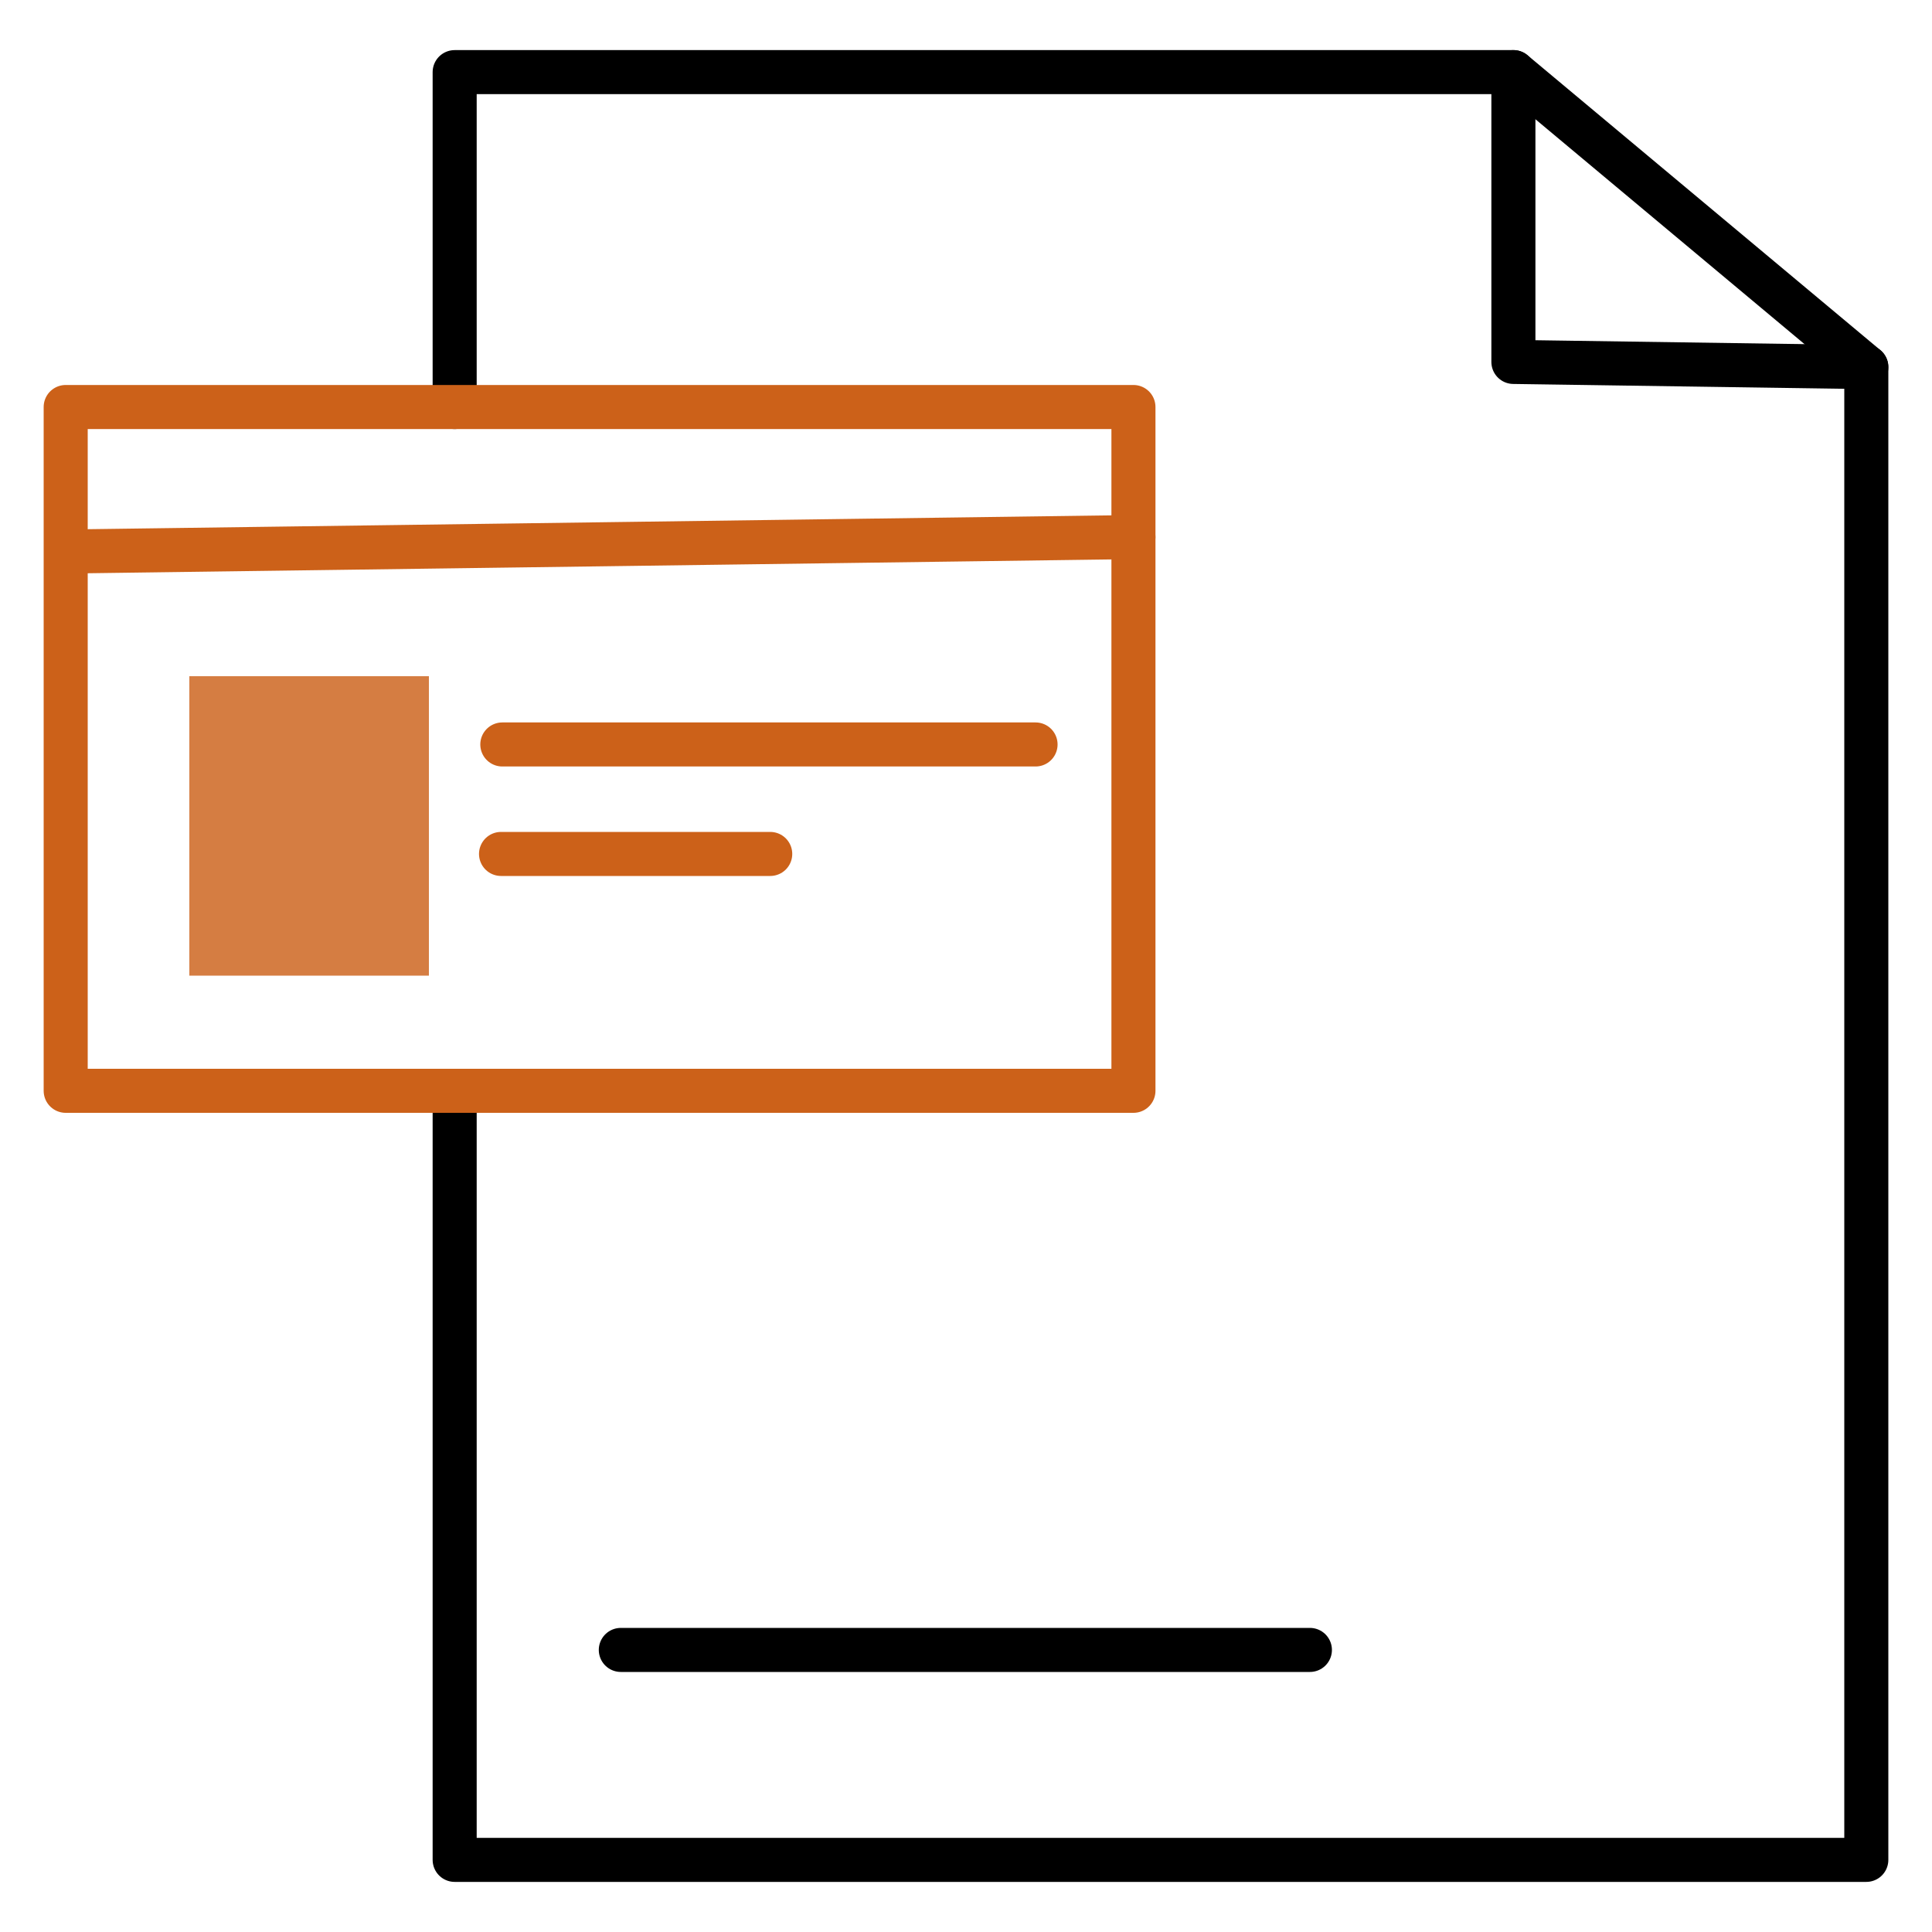 <svg id="Layer_1" data-name="Layer 1" xmlns="http://www.w3.org/2000/svg" viewBox="0 0 150 150"><defs><style>.cls-1,.cls-3{fill:none;stroke-linecap:round;stroke-linejoin:round;stroke-width:3.42px;}.cls-1{stroke:#cc6119;}.cls-2{fill:#cc6119;opacity:0.82;}.cls-3{stroke:#000;}</style></defs><path class="cls-1" d="M6.6,42.8,88,41.7"/><rect class="cls-2" x="14.7" y="52.5" width="18.6" height="23.25"/><path class="cls-1" d="M39,57.8H80.4"/><path class="cls-1" d="M38.9,66.3H59.8"/><path class="cls-3" d="M35.3,31.6V5.6h82.2l27.4,22.9V144.4H35.3V84.7"/><path class="cls-3" d="M117.5,5.6V28.1l27.4.4"/><path class="cls-3" d="M48.2,128.1h53.5"/><rect class="cls-1" x="5.1" y="31.6" width="82.9" height="53.09"/></svg>